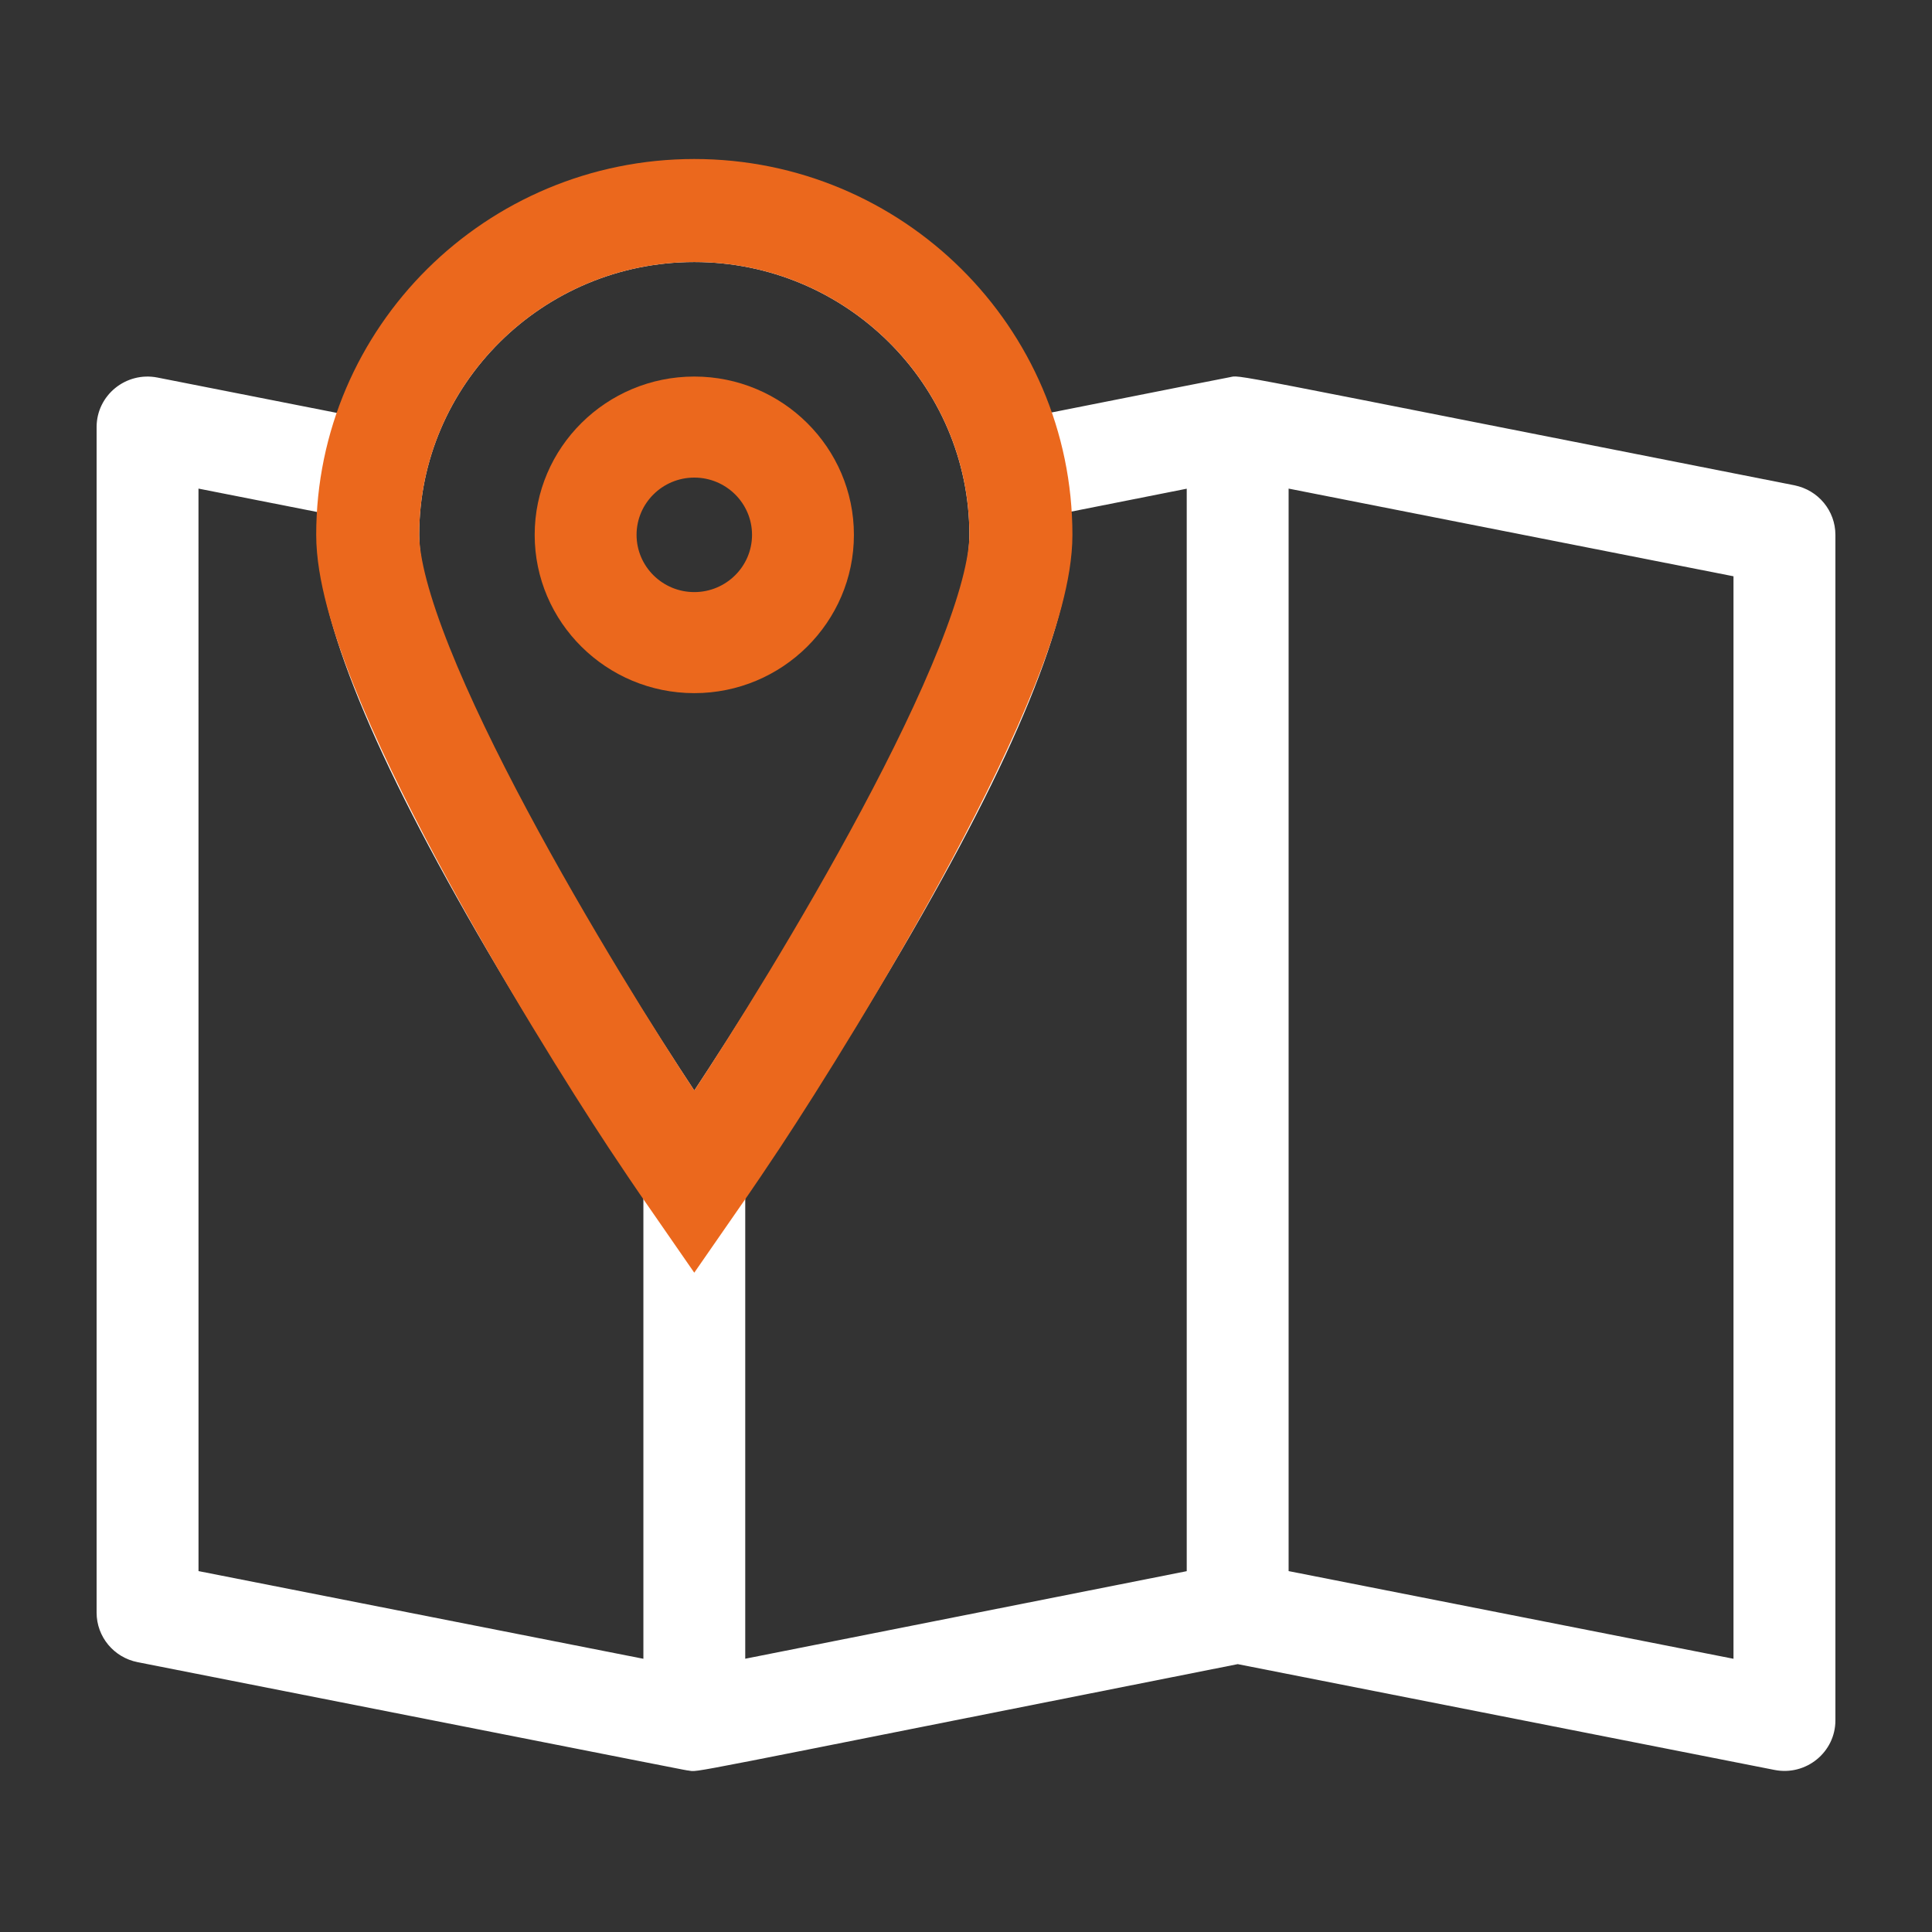 <svg height="60" viewBox="0 0 60 60" width="60" xmlns="http://www.w3.org/2000/svg"><rect x="0" y="0" width="60" height="60" fill="#333333" stroke="none"/><g fill="none" fill-rule="evenodd"><path d="m0 0h60v60h-60z" fill="#222" opacity="0"/><path d="m55.726 15.071c-18.322-3.611-17.136-3.423-17.551-3.353-.133.022-1.759.346-5.549 1.098-1.589-4.544-5.948-7.815-11.064-7.815-5.121 0-9.484 3.278-11.069 7.828l-5.603-1.104c-.977-.192-1.89.548-1.89 1.539v36.817c0 .749.533 1.393 1.274 1.539 18.167 3.581 16.977 3.35 17.098 3.364.382.047-.799.24 17.067-3.303l16.671 3.286c.977.192 1.89-.549 1.89-1.539v-36.817c0-.749-.533-1.393-1.274-1.539zm-34.164-6.933c4.711 0 8.543 3.8 8.543 8.472 0 3.941-6.36 13.946-8.543 17.257-2.181-3.307-8.543-13.314-8.543-17.257 0-4.672 3.832-8.472 8.543-8.472zm-15.398 7.036 3.714.732c-.014.233-.022.467-.022.704 0 2.616 1.726 6.838 5.276 12.908 2.073 3.544 4.117 6.587 4.849 7.658v14.339l-13.816-2.723zm16.98 22.002c.732-1.072 2.776-4.114 4.849-7.658 3.55-6.069 5.276-10.291 5.276-12.908 0-.241-.008-.48-.023-.717l3.609-.716v33.617l-13.711 2.719zm30.691 14.339-13.816-2.723v-33.618l13.816 2.723z" fill="#fff" fill-rule="nonzero"/><path d="m21.562 6.538c2.795 0 5.329 1.128 7.165 2.948 1.84 1.825 2.978 4.345 2.978 7.124 0 4.123-6.512 14.658-8.807 18.138-.345.523-.8 1.198-1.336 1.97-.536-.773-.99-1.447-1.335-1.97-2.292-3.476-8.807-14.014-8.807-18.138 0-2.778 1.138-5.299 2.978-7.124 1.836-1.82 4.37-2.948 7.165-2.948z" stroke="#eb681d" stroke-width="3.2"/><path d="m21.562 21.526c2.733 0 4.957-2.205 4.957-4.916 0-2.711-2.224-4.916-4.957-4.916s-4.957 2.205-4.957 4.916c0 2.711 2.224 4.916 4.957 4.916zm0-6.694c.989 0 1.793.798 1.793 1.778s-.804 1.778-1.793 1.778-1.793-.798-1.793-1.778.804-1.778 1.793-1.778z" fill="#eb681d" fill-rule="nonzero"/></g></svg>